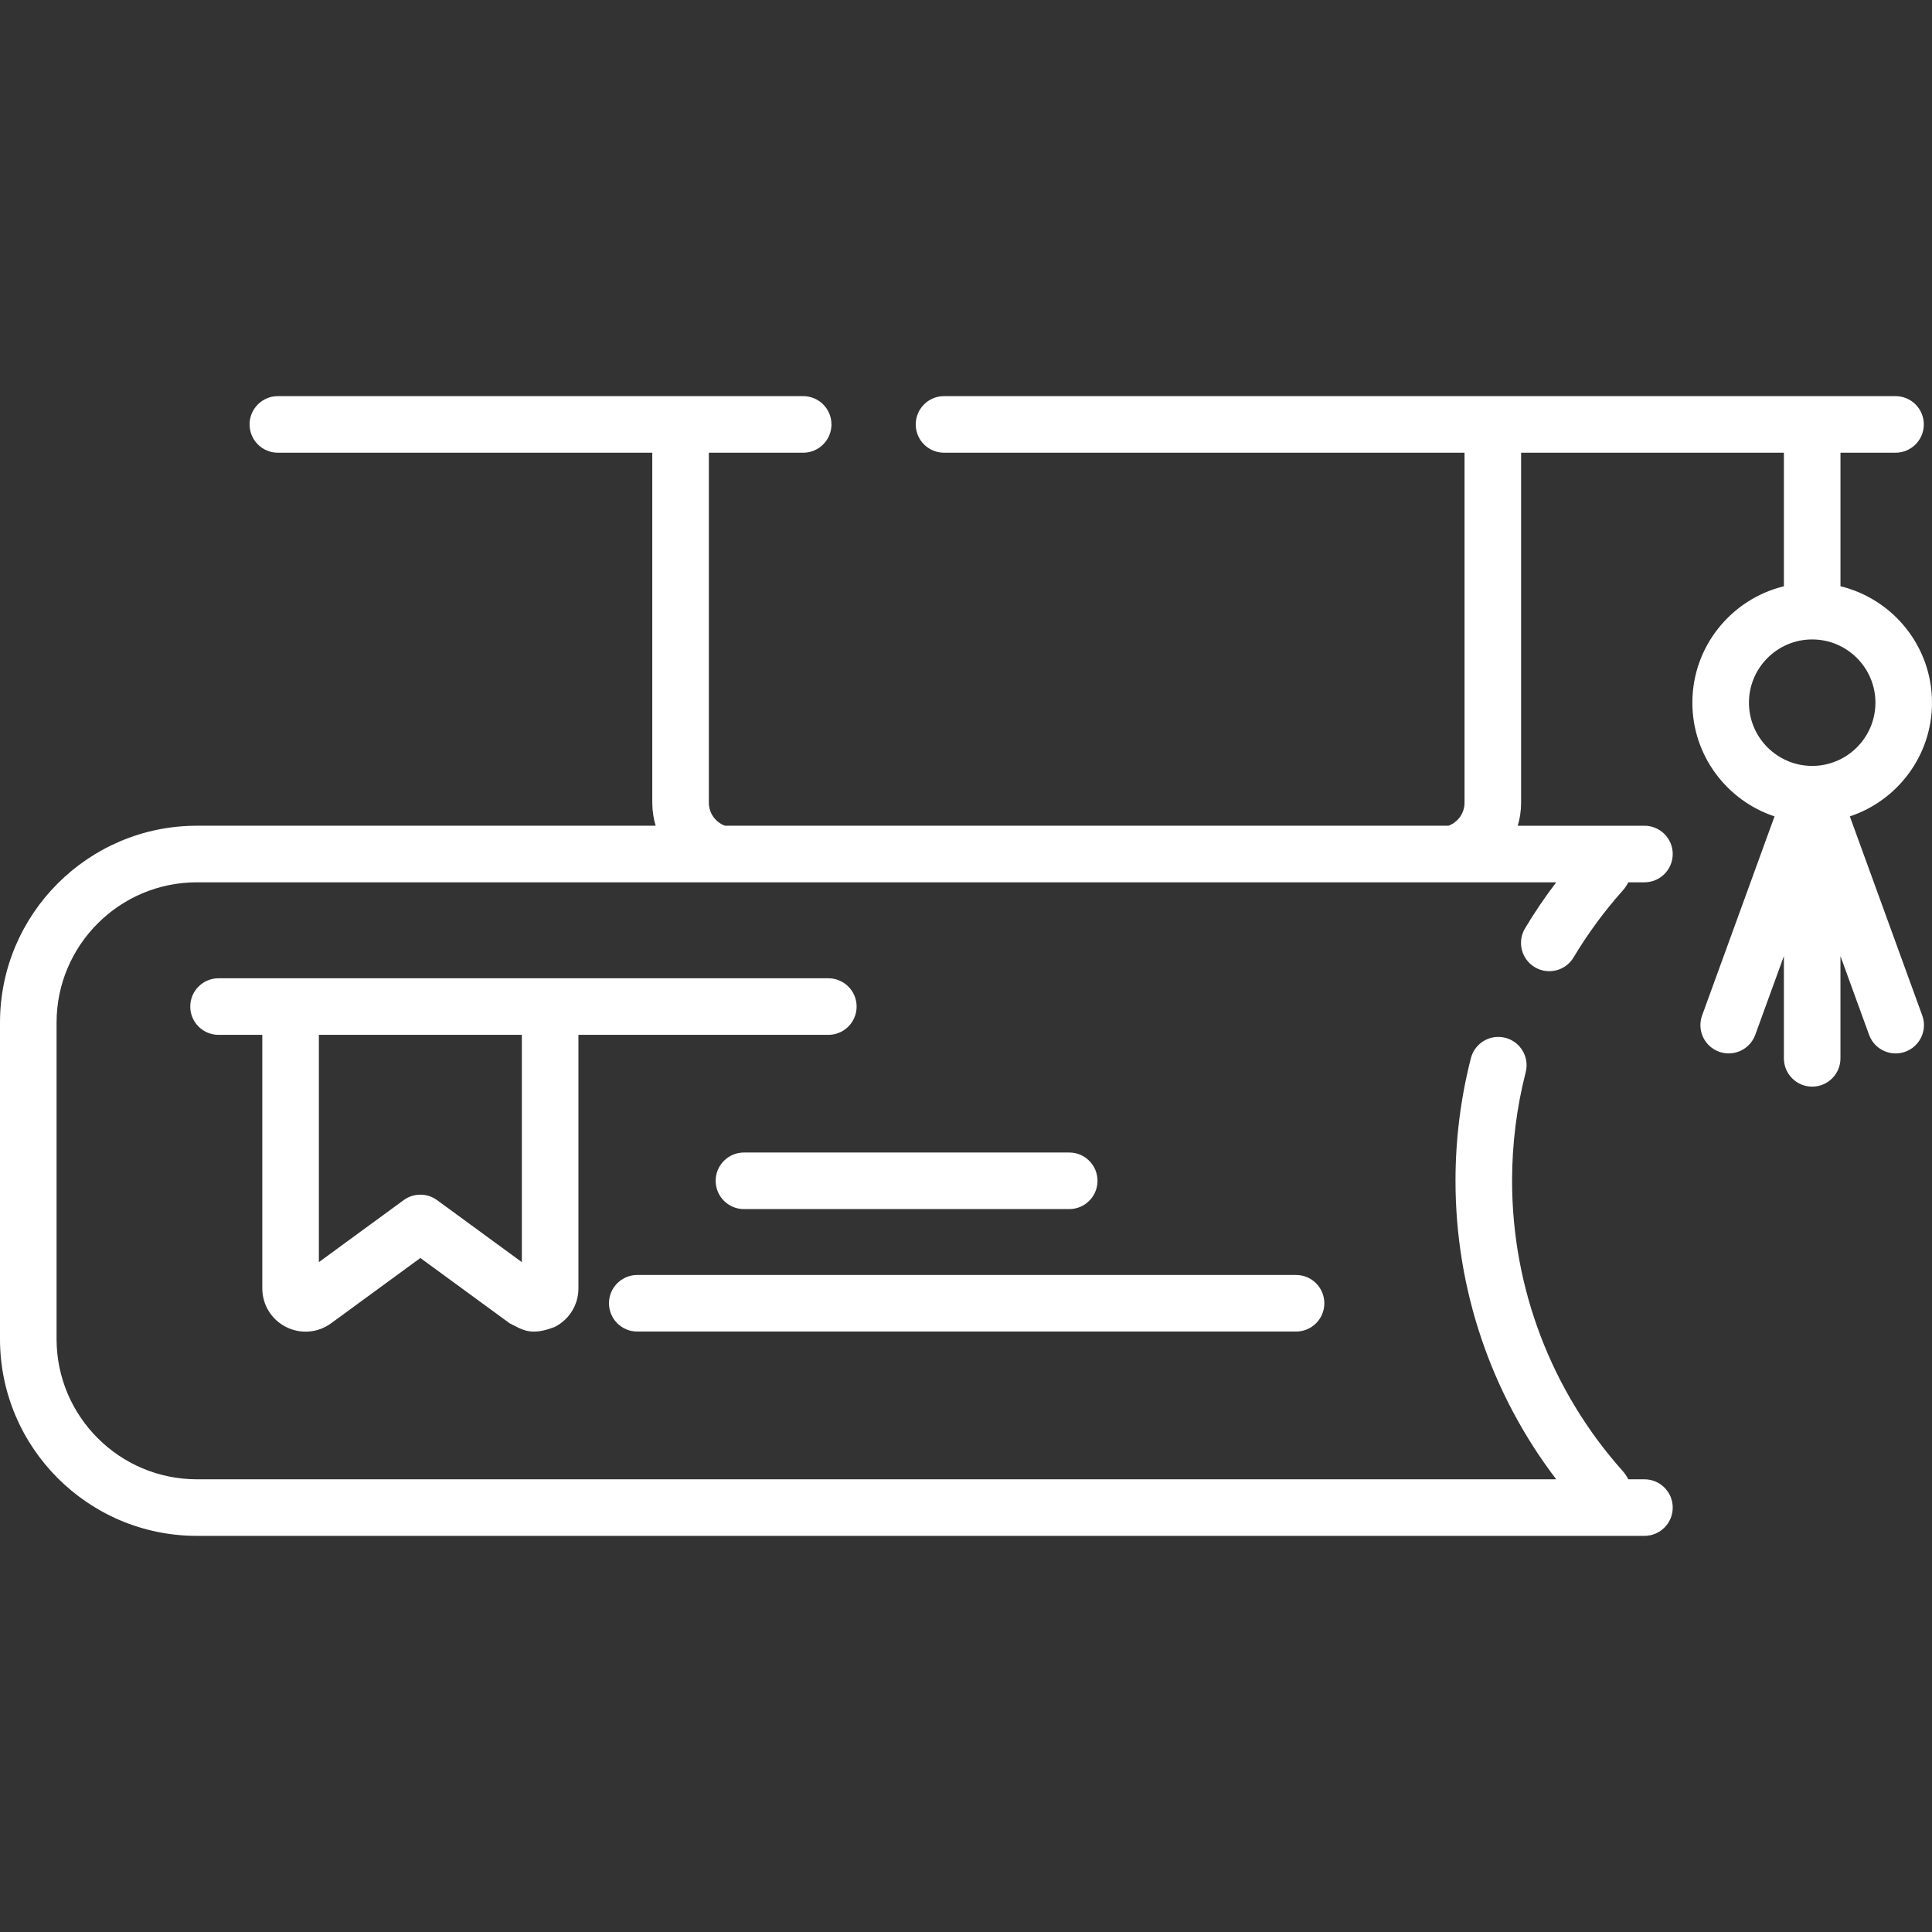 <?xml version="1.0"?>
<svg xmlns="http://www.w3.org/2000/svg" xmlns:xlink="http://www.w3.org/1999/xlink" xmlns:svgjs="http://svgjs.com/svgjs" version="1.1" width="512" height="512" x="0" y="0" viewBox="0 0 512 512" style="enable-background:new 0 0 512 512" xml:space="preserve" class=""><rect x="0" y="0" width="512" height="512" fill="#333333" stroke="none"/><g><g xmlns="http://www.w3.org/2000/svg"><path d="m490.227 216.351c12.633-4.194 21.773-16.114 21.773-30.136 0-14.925-10.354-27.47-24.254-30.849v-35.394h14.59c4.14 0 7.496-3.356 7.496-7.496s-3.356-7.496-7.496-7.496h-252.159c-4.14 0-7.496 3.356-7.496 7.496s3.356 7.496 7.496 7.496h137.94v92.759c0 2.8-1.783 5.184-4.271 6.096h-191.72c-2.488-.912-4.271-3.296-4.271-6.096v-92.759h24.995c4.14 0 7.496-3.356 7.496-7.496s-3.356-7.496-7.496-7.496h-139.213c-4.14 0-7.496 3.356-7.496 7.496s3.356 7.496 7.496 7.496h99.225v92.759c0 2.118.319 4.161.893 6.096h-121.583c-28.768.001-52.172 23.405-52.172 52.173v83.849c0 28.768 23.404 52.172 52.172 52.172h383.623c4.14 0 7.496-3.356 7.496-7.496s-3.356-7.496-7.496-7.496h-4.275c-.394-.768-.87-1.502-1.462-2.165-18.92-21.187-29.341-48.511-29.341-76.939 0-9.746 1.215-19.427 3.61-28.775 1.028-4.01-1.39-8.095-5.401-9.123-4.009-1.027-8.095 1.39-9.123 5.401-2.707 10.562-4.08 21.496-4.08 32.497 0 28.72 9.414 56.442 26.693 79.104h-360.244c-20.501 0-37.179-16.678-37.179-37.179v-83.85c0-20.501 16.678-37.179 37.179-37.179h360.245c-2.986 3.916-5.753 7.999-8.272 12.212-2.125 3.554-.966 8.156 2.587 10.281 3.554 2.126 8.156.967 10.281-2.587 3.762-6.292 8.151-12.261 13.046-17.741.591-.662 1.067-1.396 1.461-2.164h4.275c4.14 0 7.496-3.356 7.496-7.496s-3.356-7.496-7.496-7.496h-33.574c.573-1.934.889-3.978.889-6.096v-92.759h69.642v35.394c-13.9 3.379-24.254 15.924-24.254 30.849 0 14.022 9.14 25.942 21.773 30.136l-19.193 52.753c-1.416 3.891.591 8.192 4.481 9.608 3.89 1.415 8.192-.591 9.608-4.481l7.585-20.848v27.087c0 4.14 3.356 7.496 7.496 7.496s7.496-3.356 7.496-7.496v-27.087l7.585 20.848c1.107 3.044 3.983 4.935 7.045 4.935.851 0 1.716-.146 2.563-.454 3.89-1.415 5.897-5.717 4.481-9.608zm-26.736-30.136c0-9.24 7.517-16.758 16.758-16.758s16.758 7.517 16.758 16.758c0 9.24-7.517 16.758-16.758 16.758s-16.758-7.518-16.758-16.758z" fill="#ffffff" data-original="#000000" style=""/><path d="m189.658 312.924c0 4.14 3.356 7.496 7.496 7.496h86.203c4.14 0 7.496-3.356 7.496-7.496s-3.356-7.496-7.496-7.496h-86.203c-4.139-.001-7.496 3.356-7.496 7.496z" fill="#ffffff" data-original="#000000" style=""/><path d="m168.881 352.874h174.586c4.14 0 7.496-3.356 7.496-7.496s-3.356-7.496-7.496-7.496h-174.586c-4.14 0-7.496 3.356-7.496 7.496 0 4.139 3.356 7.496 7.496 7.496z" fill="#ffffff" data-original="#000000" style=""/><path d="m75.788 351.653c3.873 1.965 8.454 1.594 11.959-.97l23.653-17.299 23.653 17.298c3.42 1.687 5.476 3.473 11.959.97 3.872-1.965 6.277-5.883 6.277-10.225v-67.181h66.228c4.14 0 7.496-3.356 7.496-7.496s-3.356-7.496-7.496-7.496h-161.6c-4.14 0-7.496 3.356-7.496 7.496s3.356 7.496 7.496 7.496h11.595v67.181c-.001 4.343 2.405 8.261 6.276 10.226zm68.108-13.077c.002.002.005.003.008.005zm-5.6-4.095-22.47-16.434c-1.318-.964-2.871-1.446-4.425-1.446s-3.107.482-4.425 1.446l-22.47 16.433v-60.234h53.791v60.235z" fill="#ffffff" data-original="#000000" style=""/></g></g></svg>
